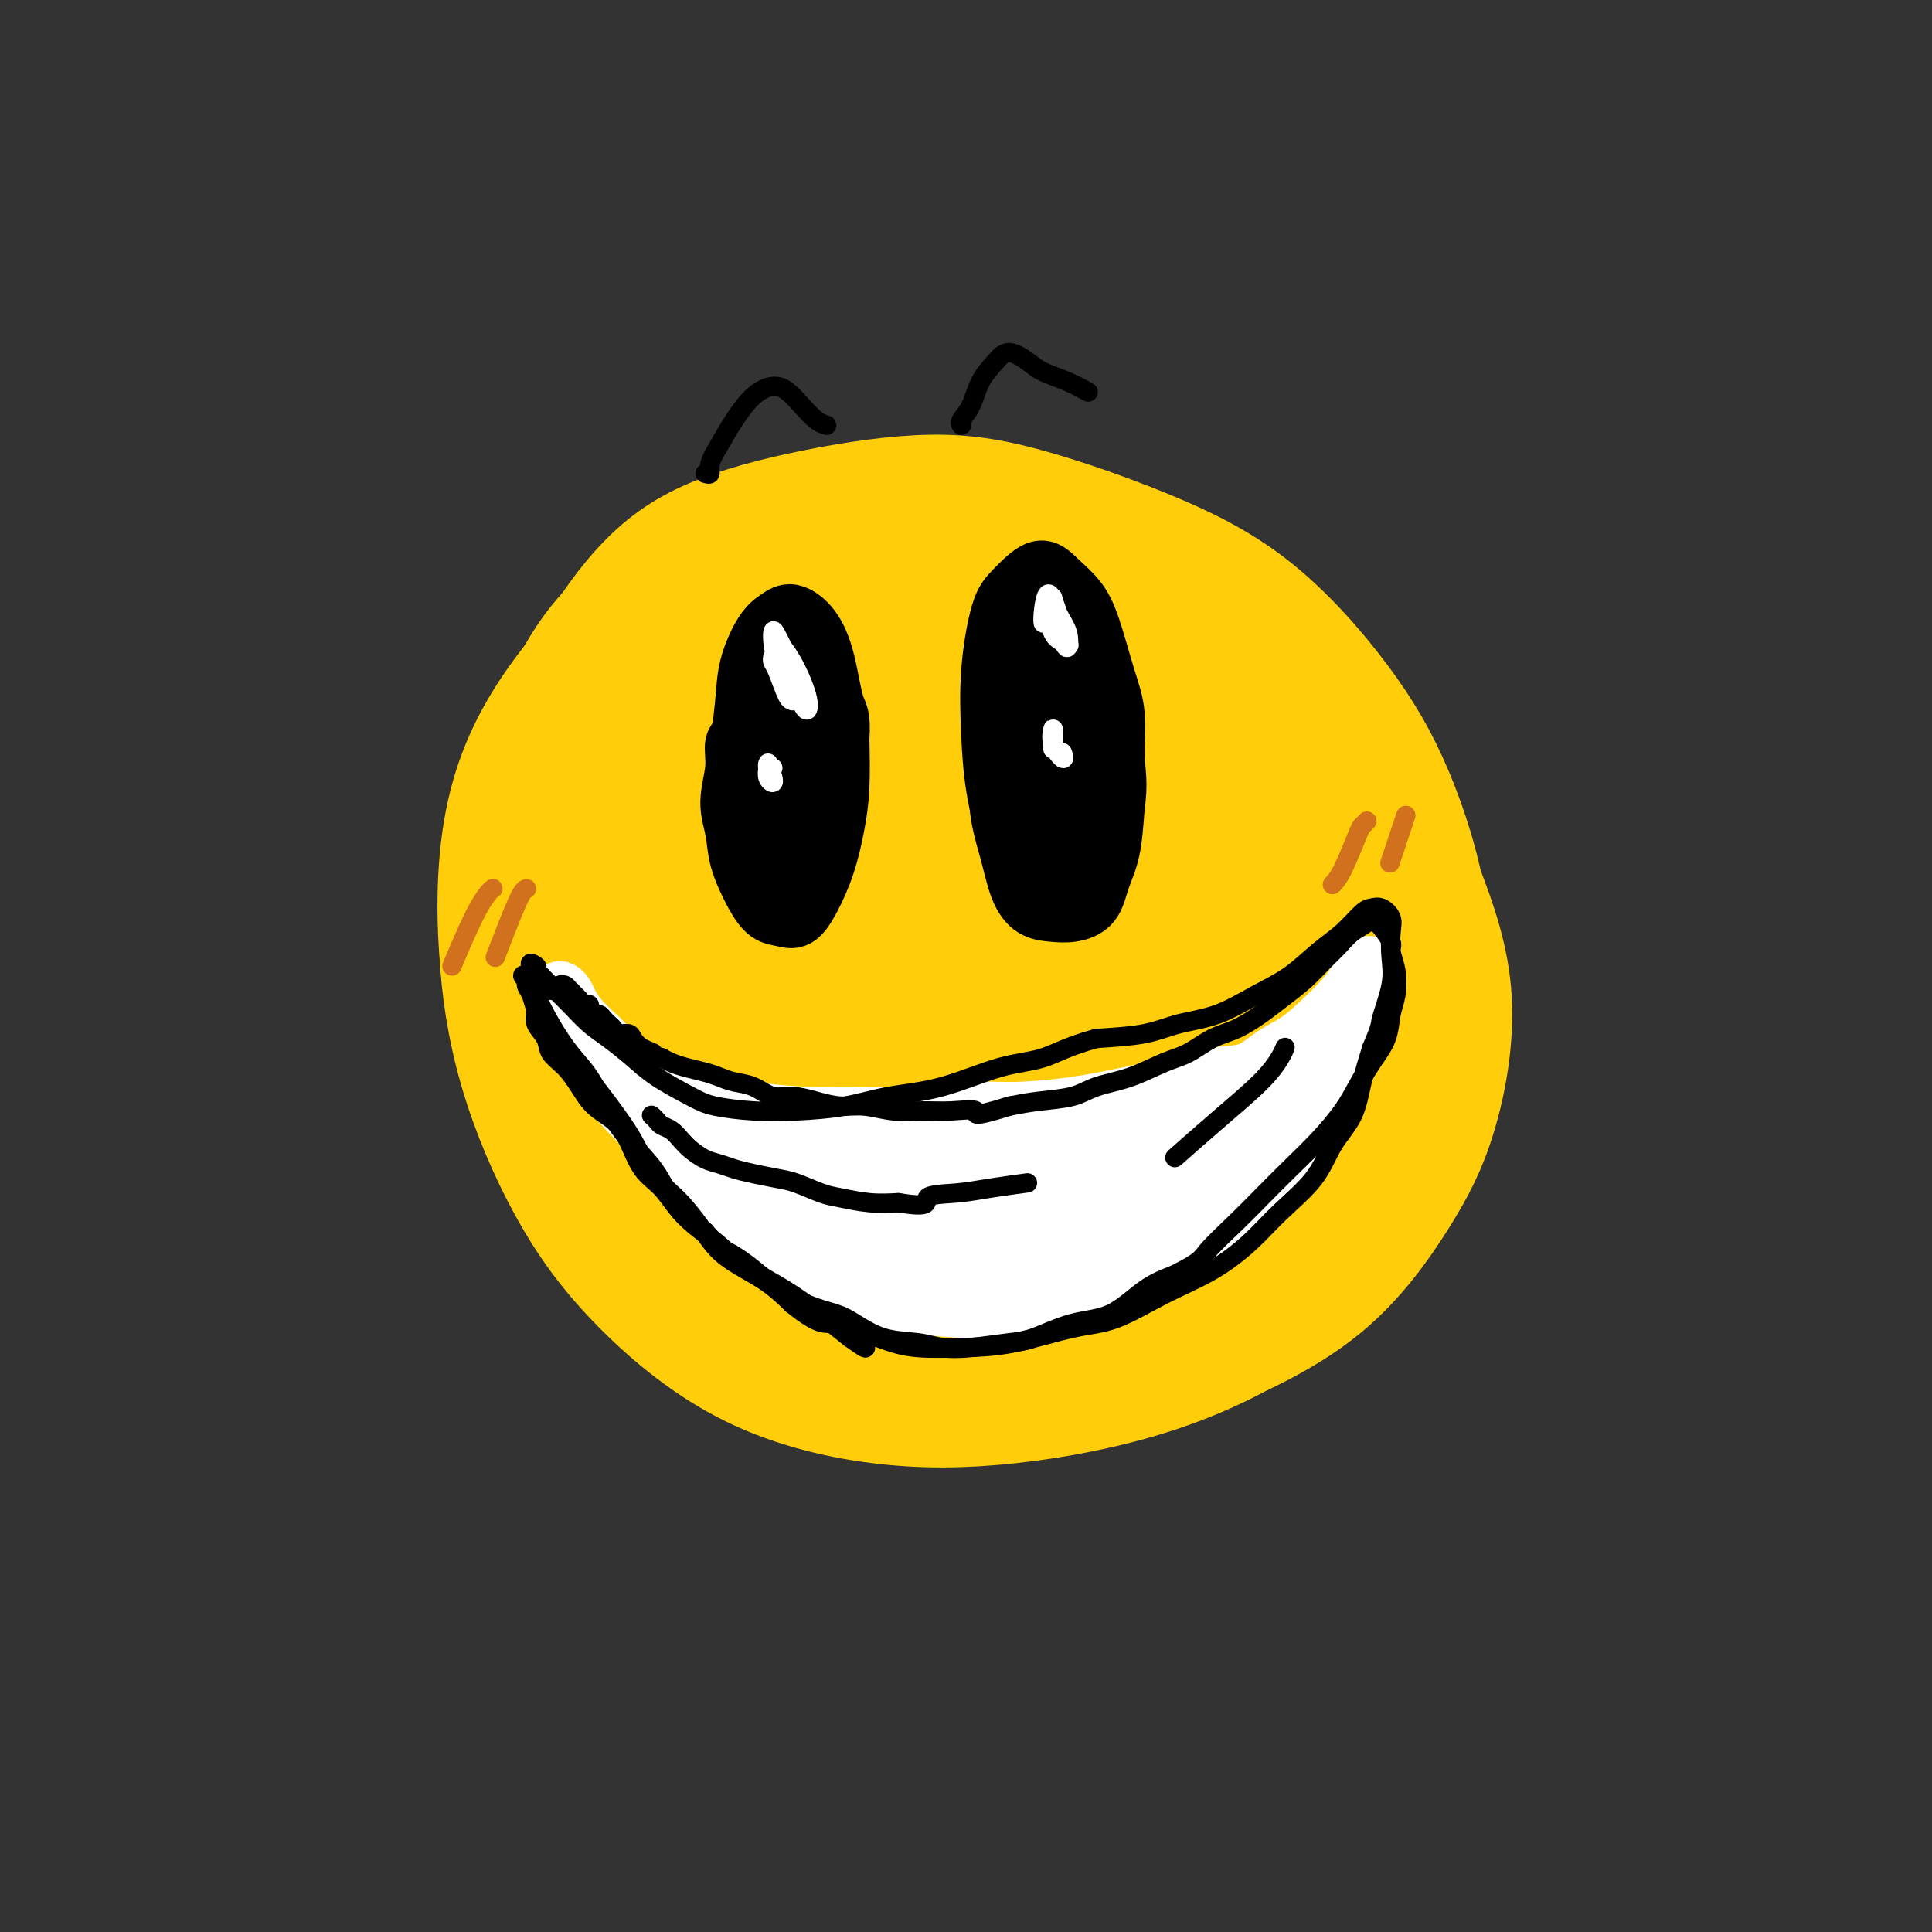 <svg viewBox='0 0 400 400' version='1.1' xmlns='http://www.w3.org/2000/svg' xmlns:xlink='http://www.w3.org/1999/xlink'><rect x="0" y="0" width="400" height="400" fill="#333333" stroke="none"/><g fill='none' stroke='#FFCD0A' stroke-width='28' stroke-linecap='round' stroke-linejoin='round'><path d='M141,131c-2.476,-0.843 -4.953,-1.686 -7,-2c-2.047,-0.314 -3.665,-0.099 -6,2c-2.335,2.099 -5.389,6.082 -8,11c-2.611,4.918 -4.781,10.772 -7,17c-2.219,6.228 -4.489,12.831 -6,19c-1.511,6.169 -2.264,11.904 -2,19c0.264,7.096 1.544,15.551 4,24c2.456,8.449 6.087,16.891 10,24c3.913,7.109 8.109,12.886 14,19c5.891,6.114 13.478,12.566 22,17c8.522,4.434 17.980,6.850 27,8c9.020,1.150 17.602,1.035 27,0c9.398,-1.035 19.612,-2.989 29,-6c9.388,-3.011 17.951,-7.080 25,-12c7.049,-4.920 12.586,-10.691 17,-17c4.414,-6.309 7.707,-13.154 11,-20'/><path d='M291,234c2.587,-6.433 3.554,-12.516 4,-20c0.446,-7.484 0.372,-16.368 -1,-25c-1.372,-8.632 -4.042,-17.012 -7,-24c-2.958,-6.988 -6.203,-12.586 -11,-19c-4.797,-6.414 -11.147,-13.645 -18,-19c-6.853,-5.355 -14.211,-8.834 -22,-12c-7.789,-3.166 -16.010,-6.018 -23,-8c-6.990,-1.982 -12.751,-3.092 -20,-3c-7.249,0.092 -15.988,1.386 -24,3c-8.012,1.614 -15.299,3.547 -21,6c-5.701,2.453 -9.817,5.426 -14,10c-4.183,4.574 -8.433,10.748 -12,18c-3.567,7.252 -6.451,15.583 -9,23c-2.549,7.417 -4.763,13.920 -6,21c-1.237,7.080 -1.496,14.737 0,22c1.496,7.263 4.748,14.131 8,21'/><path d='M115,228c3.903,7.021 9.660,14.075 15,20c5.340,5.925 10.264,10.723 17,16c6.736,5.277 15.285,11.034 24,15c8.715,3.966 17.595,6.143 27,7c9.405,0.857 19.333,0.395 28,-1c8.667,-1.395 16.071,-3.724 24,-7c7.929,-3.276 16.383,-7.501 23,-13c6.617,-5.499 11.396,-12.274 15,-18c3.604,-5.726 6.033,-10.402 8,-17c1.967,-6.598 3.470,-15.116 3,-23c-0.470,-7.884 -2.915,-15.134 -6,-23c-3.085,-7.866 -6.810,-16.348 -11,-23c-4.190,-6.652 -8.845,-11.474 -15,-17c-6.155,-5.526 -13.811,-11.757 -22,-17c-8.189,-5.243 -16.911,-9.498 -25,-12c-8.089,-2.502 -15.544,-3.251 -23,-4'/><path d='M197,111c-8.146,-0.251 -17.011,1.122 -26,3c-8.989,1.878 -18.104,4.260 -25,7c-6.896,2.740 -11.575,5.838 -17,11c-5.425,5.162 -11.598,12.390 -16,20c-4.402,7.610 -7.033,15.603 -8,26c-0.967,10.397 -0.270,23.197 2,33c2.270,9.803 6.115,16.609 12,24c5.885,7.391 13.811,15.366 23,21c9.189,5.634 19.640,8.927 31,11c11.360,2.073 23.628,2.927 34,3c10.372,0.073 18.847,-0.635 28,-2c9.153,-1.365 18.983,-3.388 27,-8c8.017,-4.612 14.221,-11.814 18,-19c3.779,-7.186 5.133,-14.358 5,-24c-0.133,-9.642 -1.752,-21.755 -6,-33c-4.248,-11.245 -11.124,-21.623 -18,-32'/><path d='M261,152c-6.387,-9.744 -13.356,-18.105 -22,-25c-8.644,-6.895 -18.964,-12.323 -30,-14c-11.036,-1.677 -22.790,0.399 -34,5c-11.210,4.601 -21.877,11.727 -30,21c-8.123,9.273 -13.704,20.693 -17,30c-3.296,9.307 -4.308,16.499 -3,26c1.308,9.501 4.938,21.309 10,32c5.062,10.691 11.558,20.266 18,27c6.442,6.734 12.831,10.628 22,14c9.169,3.372 21.116,6.221 33,6c11.884,-0.221 23.703,-3.513 34,-9c10.297,-5.487 19.071,-13.169 25,-20c5.929,-6.831 9.012,-12.810 10,-21c0.988,-8.190 -0.119,-18.590 -4,-29c-3.881,-10.410 -10.538,-20.832 -18,-28c-7.462,-7.168 -15.731,-11.084 -24,-15'/><path d='M231,152c-9.675,-4.436 -21.863,-8.027 -34,-8c-12.137,0.027 -24.221,3.670 -34,10c-9.779,6.330 -17.251,15.346 -22,24c-4.749,8.654 -6.774,16.945 -6,26c0.774,9.055 4.346,18.875 11,26c6.654,7.125 16.391,11.555 25,14c8.609,2.445 16.092,2.905 25,2c8.908,-0.905 19.242,-3.175 28,-8c8.758,-4.825 15.942,-12.205 21,-19c5.058,-6.795 7.991,-13.004 9,-21c1.009,-7.996 0.095,-17.778 -3,-27c-3.095,-9.222 -8.371,-17.883 -15,-25c-6.629,-7.117 -14.612,-12.691 -22,-16c-7.388,-3.309 -14.181,-4.352 -23,-4c-8.819,0.352 -19.662,2.101 -28,7c-8.338,4.899 -14.169,12.950 -20,21'/><path d='M143,154c-5.451,9.294 -9.077,22.028 -10,33c-0.923,10.972 0.858,20.181 5,30c4.142,9.819 10.643,20.247 19,27c8.357,6.753 18.568,9.831 29,10c10.432,0.169 21.086,-2.570 30,-6c8.914,-3.430 16.090,-7.549 23,-13c6.910,-5.451 13.555,-12.234 17,-19c3.445,-6.766 3.689,-13.517 2,-20c-1.689,-6.483 -5.312,-12.700 -11,-20c-5.688,-7.300 -13.442,-15.682 -23,-21c-9.558,-5.318 -20.921,-7.570 -32,-6c-11.079,1.570 -21.875,6.962 -29,12c-7.125,5.038 -10.580,9.721 -13,18c-2.420,8.279 -3.805,20.152 -2,31c1.805,10.848 6.802,20.671 13,27c6.198,6.329 13.599,9.165 21,12'/><path d='M182,249c8.167,2.753 18.085,3.636 27,2c8.915,-1.636 16.826,-5.792 24,-12c7.174,-6.208 13.610,-14.469 17,-22c3.390,-7.531 3.733,-14.334 2,-21c-1.733,-6.666 -5.541,-13.196 -12,-18c-6.459,-4.804 -15.570,-7.883 -25,-8c-9.430,-0.117 -19.178,2.727 -26,6c-6.822,3.273 -10.717,6.976 -13,13c-2.283,6.024 -2.954,14.370 -1,21c1.954,6.630 6.531,11.545 13,14c6.469,2.455 14.828,2.449 21,1c6.172,-1.449 10.157,-4.341 13,-9c2.843,-4.659 4.546,-11.084 4,-16c-0.546,-4.916 -3.339,-8.324 -7,-10c-3.661,-1.676 -8.189,-1.622 -12,1c-3.811,2.622 -6.906,7.811 -10,13'/><path d='M197,204c-1.563,4.512 -0.472,9.292 2,12c2.472,2.708 6.324,3.344 10,2c3.676,-1.344 7.175,-4.666 9,-10c1.825,-5.334 1.977,-12.678 1,-19c-0.977,-6.322 -3.081,-11.623 -7,-14c-3.919,-2.377 -9.653,-1.831 -14,1c-4.347,2.831 -7.308,7.945 -8,12c-0.692,4.055 0.883,7.050 3,9c2.117,1.950 4.774,2.853 6,2c1.226,-0.853 1.020,-3.464 0,-9c-1.020,-5.536 -2.856,-13.998 -7,-18c-4.144,-4.002 -10.597,-3.545 -16,-1c-5.403,2.545 -9.758,7.177 -12,13c-2.242,5.823 -2.373,12.837 0,18c2.373,5.163 7.249,8.475 12,8c4.751,-0.475 9.375,-4.738 14,-9'/><path d='M190,201c4.555,-4.763 8.943,-12.172 10,-21c1.057,-8.828 -1.216,-19.076 -7,-24c-5.784,-4.924 -15.080,-4.524 -24,-2c-8.920,2.524 -17.463,7.174 -24,14c-6.537,6.826 -11.069,15.829 -13,26c-1.931,10.171 -1.261,21.510 1,31c2.261,9.490 6.112,17.130 10,23c3.888,5.870 7.812,9.969 13,14c5.188,4.031 11.638,7.993 18,11c6.362,3.007 12.635,5.057 18,6c5.365,0.943 9.820,0.778 15,0c5.180,-0.778 11.084,-2.170 17,-4c5.916,-1.830 11.843,-4.099 18,-8c6.157,-3.901 12.542,-9.435 17,-14c4.458,-4.565 6.988,-8.161 8,-13c1.012,-4.839 0.506,-10.919 0,-17'/><path d='M267,223c-0.869,-6.157 -3.042,-13.050 -5,-19c-1.958,-5.950 -3.701,-10.956 -6,-15c-2.299,-4.044 -5.153,-7.125 -9,-11c-3.847,-3.875 -8.686,-8.543 -14,-13c-5.314,-4.457 -11.104,-8.703 -17,-11c-5.896,-2.297 -11.900,-2.647 -19,-1c-7.100,1.647 -15.296,5.290 -22,9c-6.704,3.710 -11.915,7.489 -14,9c-2.085,1.511 -1.042,0.756 0,0'/></g>
<g fill='none' stroke='#FFFFFF' stroke-width='12' stroke-linecap='round' stroke-linejoin='round'><path d='M127,221c0.493,-0.346 0.987,-0.692 1,0c0.013,0.692 -0.454,2.421 0,4c0.454,1.579 1.830,3.009 3,4c1.170,0.991 2.135,1.545 3,3c0.865,1.455 1.632,3.812 3,6c1.368,2.188 3.339,4.205 5,6c1.661,1.795 3.014,3.366 5,5c1.986,1.634 4.606,3.330 7,5c2.394,1.670 4.563,3.312 7,5c2.437,1.688 5.144,3.420 8,5c2.856,1.580 5.862,3.007 9,4c3.138,0.993 6.407,1.553 10,2c3.593,0.447 7.509,0.779 11,1c3.491,0.221 6.555,0.329 10,0c3.445,-0.329 7.270,-1.094 11,-2c3.730,-0.906 7.365,-1.953 11,-3'/><path d='M231,266c4.735,-1.350 5.572,-2.224 8,-4c2.428,-1.776 6.448,-4.455 10,-7c3.552,-2.545 6.636,-4.958 9,-7c2.364,-2.042 4.007,-3.713 6,-6c1.993,-2.287 4.334,-5.188 6,-8c1.666,-2.812 2.657,-5.533 4,-8c1.343,-2.467 3.039,-4.679 4,-7c0.961,-2.321 1.186,-4.751 2,-7c0.814,-2.249 2.216,-4.318 3,-6c0.784,-1.682 0.951,-2.978 1,-4c0.049,-1.022 -0.019,-1.769 0,-2c0.019,-0.231 0.124,0.054 0,0c-0.124,-0.054 -0.476,-0.447 -1,0c-0.524,0.447 -1.218,1.736 -2,3c-0.782,1.264 -1.652,2.504 -3,4c-1.348,1.496 -3.174,3.248 -5,5'/><path d='M273,212c-2.584,2.317 -3.545,3.110 -5,4c-1.455,0.890 -3.403,1.876 -5,3c-1.597,1.124 -2.844,2.385 -5,3c-2.156,0.615 -5.222,0.586 -8,1c-2.778,0.414 -5.268,1.273 -8,2c-2.732,0.727 -5.707,1.323 -9,2c-3.293,0.677 -6.905,1.435 -11,2c-4.095,0.565 -8.674,0.937 -12,1c-3.326,0.063 -5.401,-0.182 -9,0c-3.599,0.182 -8.724,0.789 -13,1c-4.276,0.211 -7.703,0.024 -11,0c-3.297,-0.024 -6.464,0.115 -10,0c-3.536,-0.115 -7.443,-0.484 -11,-1c-3.557,-0.516 -6.765,-1.177 -10,-2c-3.235,-0.823 -6.496,-1.806 -9,-3c-2.504,-1.194 -4.252,-2.597 -6,-4'/><path d='M131,221c-4.742,-2.052 -4.097,-2.684 -5,-4c-0.903,-1.316 -3.354,-3.318 -5,-5c-1.646,-1.682 -2.488,-3.044 -3,-4c-0.512,-0.956 -0.693,-1.507 -1,-2c-0.307,-0.493 -0.740,-0.927 -1,-1c-0.260,-0.073 -0.346,0.215 0,1c0.346,0.785 1.125,2.066 2,4c0.875,1.934 1.845,4.520 3,7c1.155,2.480 2.493,4.854 4,7c1.507,2.146 3.182,4.065 5,6c1.818,1.935 3.778,3.886 6,6c2.222,2.114 4.706,4.393 7,6c2.294,1.607 4.398,2.544 7,4c2.602,1.456 5.700,3.430 9,5c3.300,1.570 6.800,2.734 10,4c3.200,1.266 6.100,2.633 9,4'/><path d='M178,259c8.305,3.665 8.069,1.328 10,1c1.931,-0.328 6.029,1.352 10,2c3.971,0.648 7.816,0.263 11,0c3.184,-0.263 5.707,-0.404 9,-1c3.293,-0.596 7.357,-1.645 11,-3c3.643,-1.355 6.866,-3.015 10,-5c3.134,-1.985 6.178,-4.296 9,-6c2.822,-1.704 5.422,-2.803 8,-5c2.578,-2.197 5.133,-5.493 7,-8c1.867,-2.507 3.044,-4.225 4,-6c0.956,-1.775 1.689,-3.607 2,-5c0.311,-1.393 0.199,-2.346 0,-3c-0.199,-0.654 -0.486,-1.010 -1,-1c-0.514,0.010 -1.254,0.387 -2,1c-0.746,0.613 -1.499,1.461 -3,3c-1.501,1.539 -3.751,3.770 -6,6'/><path d='M257,229c-3.478,2.666 -6.172,4.829 -9,7c-2.828,2.171 -5.791,4.348 -9,6c-3.209,1.652 -6.664,2.777 -10,4c-3.336,1.223 -6.551,2.543 -10,3c-3.449,0.457 -7.130,0.051 -11,0c-3.870,-0.051 -7.930,0.254 -11,0c-3.070,-0.254 -5.152,-1.068 -8,-2c-2.848,-0.932 -6.464,-1.982 -10,-3c-3.536,-1.018 -6.994,-2.002 -10,-3c-3.006,-0.998 -5.561,-2.009 -8,-3c-2.439,-0.991 -4.762,-1.962 -7,-3c-2.238,-1.038 -4.390,-2.143 -6,-3c-1.610,-0.857 -2.679,-1.467 -3,-2c-0.321,-0.533 0.106,-0.990 0,-1c-0.106,-0.010 -0.745,0.426 0,1c0.745,0.574 2.872,1.287 5,2'/><path d='M150,232c1.861,1.384 4.015,3.844 7,6c2.985,2.156 6.803,4.007 11,6c4.197,1.993 8.773,4.127 14,5c5.227,0.873 11.104,0.485 16,0c4.896,-0.485 8.811,-1.067 14,-2c5.189,-0.933 11.652,-2.219 17,-4c5.348,-1.781 9.581,-4.058 13,-6c3.419,-1.942 6.026,-3.548 8,-5c1.974,-1.452 3.317,-2.750 4,-4c0.683,-1.250 0.707,-2.452 0,-3c-0.707,-0.548 -2.144,-0.441 -4,0c-1.856,0.441 -4.130,1.218 -7,3c-2.870,1.782 -6.336,4.571 -10,7c-3.664,2.429 -7.525,4.500 -12,7c-4.475,2.500 -9.564,5.429 -14,7c-4.436,1.571 -8.218,1.786 -12,2'/><path d='M195,251c-4.114,0.382 -8.399,0.337 -12,0c-3.601,-0.337 -6.517,-0.967 -9,-2c-2.483,-1.033 -4.532,-2.469 -6,-4c-1.468,-1.531 -2.354,-3.157 -3,-4c-0.646,-0.843 -1.053,-0.901 -1,-1c0.053,-0.099 0.567,-0.237 2,0c1.433,0.237 3.785,0.851 7,2c3.215,1.149 7.293,2.833 12,4c4.707,1.167 10.042,1.817 15,2c4.958,0.183 9.540,-0.101 14,-1c4.460,-0.899 8.799,-2.414 13,-4c4.201,-1.586 8.264,-3.243 11,-5c2.736,-1.757 4.146,-3.615 5,-5c0.854,-1.385 1.153,-2.296 1,-3c-0.153,-0.704 -0.758,-1.201 -3,0c-2.242,1.201 -6.121,4.101 -10,7'/><path d='M231,237c-3.700,2.472 -6.450,5.151 -10,8c-3.550,2.849 -7.898,5.867 -12,8c-4.102,2.133 -7.957,3.382 -12,4c-4.043,0.618 -8.275,0.606 -12,0c-3.725,-0.606 -6.943,-1.804 -10,-3c-3.057,-1.196 -5.952,-2.389 -8,-4c-2.048,-1.611 -3.247,-3.638 -4,-5c-0.753,-1.362 -1.060,-2.057 -1,-3c0.060,-0.943 0.485,-2.133 2,-3c1.515,-0.867 4.118,-1.410 7,-1c2.882,0.410 6.042,1.773 10,3c3.958,1.227 8.712,2.318 14,3c5.288,0.682 11.108,0.956 16,1c4.892,0.044 8.856,-0.142 13,-1c4.144,-0.858 8.470,-2.388 11,-4c2.530,-1.612 3.265,-3.306 4,-5'/><path d='M239,235c2.513,-2.215 1.295,-3.254 0,-4c-1.295,-0.746 -2.667,-1.201 -5,-1c-2.333,0.201 -5.628,1.058 -10,3c-4.372,1.942 -9.820,4.971 -14,7c-4.180,2.029 -7.091,3.059 -11,4c-3.909,0.941 -8.814,1.793 -13,2c-4.186,0.207 -7.651,-0.232 -11,-1c-3.349,-0.768 -6.581,-1.864 -9,-3c-2.419,-1.136 -4.023,-2.313 -5,-3c-0.977,-0.687 -1.325,-0.883 -1,-1c0.325,-0.117 1.324,-0.155 3,0c1.676,0.155 4.029,0.503 8,1c3.971,0.497 9.559,1.144 15,1c5.441,-0.144 10.734,-1.077 16,-2c5.266,-0.923 10.505,-1.835 15,-3c4.495,-1.165 8.248,-2.582 12,-4'/><path d='M229,231c7.836,-1.785 5.928,-1.748 6,-2c0.072,-0.252 2.126,-0.793 3,-1c0.874,-0.207 0.569,-0.079 -1,0c-1.569,0.079 -4.402,0.110 -8,1c-3.598,0.890 -7.961,2.639 -13,4c-5.039,1.361 -10.755,2.333 -15,3c-4.245,0.667 -7.019,1.030 -11,1c-3.981,-0.030 -9.169,-0.453 -13,-1c-3.831,-0.547 -6.305,-1.219 -8,-2c-1.695,-0.781 -2.610,-1.672 -4,-2c-1.390,-0.328 -3.254,-0.094 -4,0c-0.746,0.094 -0.373,0.047 0,0'/></g>
<g fill='none' stroke='#000000' stroke-width='12' stroke-linecap='round' stroke-linejoin='round'><path d='M156,149c-0.609,1.147 -1.217,2.294 -2,3c-0.783,0.706 -1.739,0.973 -2,2c-0.261,1.027 0.174,2.816 0,5c-0.174,2.184 -0.955,4.764 -1,7c-0.045,2.236 0.648,4.129 1,6c0.352,1.871 0.362,3.719 1,6c0.638,2.281 1.903,4.994 3,7c1.097,2.006 2.027,3.306 3,4c0.973,0.694 1.990,0.782 3,1c1.010,0.218 2.011,0.565 3,0c0.989,-0.565 1.964,-2.044 3,-4c1.036,-1.956 2.133,-4.390 3,-7c0.867,-2.610 1.503,-5.395 2,-8c0.497,-2.605 0.856,-5.030 1,-8c0.144,-2.970 0.072,-6.485 0,-10'/><path d='M174,153c0.325,-5.162 -0.363,-5.065 -1,-7c-0.637,-1.935 -1.223,-5.900 -2,-9c-0.777,-3.100 -1.746,-5.336 -3,-7c-1.254,-1.664 -2.794,-2.758 -4,-3c-1.206,-0.242 -2.079,0.367 -3,1c-0.921,0.633 -1.892,1.291 -3,3c-1.108,1.709 -2.355,4.469 -3,7c-0.645,2.531 -0.689,4.834 -1,8c-0.311,3.166 -0.888,7.195 -1,11c-0.112,3.805 0.241,7.387 1,11c0.759,3.613 1.923,7.258 3,10c1.077,2.742 2.068,4.583 3,6c0.932,1.417 1.807,2.411 3,2c1.193,-0.411 2.706,-2.226 4,-4c1.294,-1.774 2.370,-3.507 3,-6c0.630,-2.493 0.815,-5.747 1,-9'/><path d='M171,167c0.138,-3.080 -0.018,-6.280 0,-10c0.018,-3.720 0.210,-7.962 0,-11c-0.210,-3.038 -0.823,-4.873 -2,-7c-1.177,-2.127 -2.919,-4.544 -4,-6c-1.081,-1.456 -1.503,-1.949 -2,-2c-0.497,-0.051 -1.070,0.339 -2,2c-0.930,1.661 -2.217,4.592 -3,8c-0.783,3.408 -1.062,7.293 -1,11c0.062,3.707 0.464,7.235 1,11c0.536,3.765 1.206,7.768 2,11c0.794,3.232 1.713,5.692 3,6c1.287,0.308 2.943,-1.536 4,-4c1.057,-2.464 1.515,-5.548 2,-9c0.485,-3.452 0.996,-7.272 1,-11c0.004,-3.728 -0.498,-7.364 -1,-11'/><path d='M169,145c-0.540,-5.034 -1.890,-6.620 -3,-8c-1.110,-1.380 -1.980,-2.555 -3,-3c-1.020,-0.445 -2.191,-0.159 -3,1c-0.809,1.159 -1.255,3.191 -2,6c-0.745,2.809 -1.788,6.395 -2,10c-0.212,3.605 0.406,7.229 1,10c0.594,2.771 1.164,4.690 2,6c0.836,1.310 1.937,2.011 3,2c1.063,-0.011 2.089,-0.735 3,-3c0.911,-2.265 1.707,-6.071 2,-8c0.293,-1.929 0.084,-1.980 0,-2c-0.084,-0.020 -0.042,-0.010 0,0'/><path d='M156,139c-0.083,0.257 -0.166,0.514 0,2c0.166,1.486 0.581,4.203 1,8c0.419,3.797 0.844,8.676 1,11c0.156,2.324 0.045,2.093 0,2c-0.045,-0.093 -0.022,-0.046 0,0'/><path d='M164,144c-0.212,-0.244 -0.424,-0.488 -1,0c-0.576,0.488 -1.515,1.708 -2,4c-0.485,2.292 -0.515,5.656 0,9c0.515,3.344 1.576,6.670 2,8c0.424,1.330 0.212,0.665 0,0'/><path d='M212,139c0.120,0.011 0.241,0.022 0,0c-0.241,-0.022 -0.842,-0.077 -1,0c-0.158,0.077 0.128,0.285 0,1c-0.128,0.715 -0.669,1.935 -1,4c-0.331,2.065 -0.451,4.975 -1,8c-0.549,3.025 -1.526,6.166 -2,9c-0.474,2.834 -0.444,5.362 0,8c0.444,2.638 1.304,5.387 2,8c0.696,2.613 1.230,5.089 2,7c0.770,1.911 1.778,3.258 3,4c1.222,0.742 2.660,0.881 4,1c1.340,0.119 2.583,0.220 4,0c1.417,-0.220 3.009,-0.760 4,-2c0.991,-1.240 1.382,-3.180 2,-5c0.618,-1.820 1.462,-3.520 2,-6c0.538,-2.480 0.769,-5.740 1,-9'/><path d='M231,167c0.752,-4.905 0.130,-7.169 0,-10c-0.130,-2.831 0.230,-6.231 0,-9c-0.230,-2.769 -1.049,-4.907 -2,-8c-0.951,-3.093 -2.033,-7.142 -3,-10c-0.967,-2.858 -1.820,-4.525 -3,-6c-1.180,-1.475 -2.688,-2.757 -4,-4c-1.312,-1.243 -2.429,-2.448 -4,-2c-1.571,0.448 -3.596,2.547 -5,4c-1.404,1.453 -2.187,2.259 -3,5c-0.813,2.741 -1.657,7.416 -2,12c-0.343,4.584 -0.186,9.076 0,13c0.186,3.924 0.401,7.281 1,11c0.599,3.719 1.583,7.801 3,11c1.417,3.199 3.266,5.515 5,7c1.734,1.485 3.353,2.139 5,2c1.647,-0.139 3.324,-1.069 5,-2'/><path d='M224,181c2.123,-1.183 2.431,-4.141 3,-7c0.569,-2.859 1.398,-5.619 2,-9c0.602,-3.381 0.976,-7.382 1,-11c0.024,-3.618 -0.304,-6.852 -1,-10c-0.696,-3.148 -1.761,-6.208 -3,-9c-1.239,-2.792 -2.652,-5.316 -4,-7c-1.348,-1.684 -2.632,-2.530 -4,-3c-1.368,-0.470 -2.820,-0.565 -4,1c-1.180,1.565 -2.089,4.791 -3,8c-0.911,3.209 -1.826,6.403 -2,11c-0.174,4.597 0.393,10.599 1,16c0.607,5.401 1.254,10.201 2,13c0.746,2.799 1.592,3.596 3,4c1.408,0.404 3.379,0.417 5,-1c1.621,-1.417 2.892,-4.262 4,-8c1.108,-3.738 2.054,-8.369 3,-13'/><path d='M227,156c1.096,-5.535 0.337,-8.871 0,-13c-0.337,-4.129 -0.252,-9.051 -1,-12c-0.748,-2.949 -2.327,-3.925 -4,-4c-1.673,-0.075 -3.438,0.750 -5,3c-1.562,2.250 -2.922,5.926 -4,10c-1.078,4.074 -1.876,8.546 -2,13c-0.124,4.454 0.425,8.890 1,12c0.575,3.110 1.175,4.895 2,6c0.825,1.105 1.875,1.532 3,0c1.125,-1.532 2.324,-5.023 3,-8c0.676,-2.977 0.828,-5.441 1,-9c0.172,-3.559 0.364,-8.213 0,-11c-0.364,-2.787 -1.283,-3.706 -2,-4c-0.717,-0.294 -1.231,0.036 -2,2c-0.769,1.964 -1.791,5.561 -2,9c-0.209,3.439 0.396,6.719 1,10'/><path d='M216,160c-0.343,4.240 0.298,4.338 1,5c0.702,0.662 1.463,1.886 2,2c0.537,0.114 0.849,-0.881 1,-4c0.151,-3.119 0.142,-8.360 0,-12c-0.142,-3.640 -0.417,-5.678 -1,-7c-0.583,-1.322 -1.473,-1.927 -2,-1c-0.527,0.927 -0.691,3.387 -1,6c-0.309,2.613 -0.763,5.381 0,7c0.763,1.619 2.744,2.090 4,2c1.256,-0.090 1.787,-0.740 2,-1c0.213,-0.260 0.106,-0.130 0,0'/></g>
<g fill='none' stroke='#000000' stroke-width='4' stroke-linecap='round' stroke-linejoin='round'><path d='M111,203c-0.537,-0.072 -1.074,-0.144 -1,0c0.074,0.144 0.759,0.503 1,1c0.241,0.497 0.038,1.133 0,2c-0.038,0.867 0.090,1.963 0,3c-0.090,1.037 -0.397,2.013 0,3c0.397,0.987 1.498,1.986 2,3c0.502,1.014 0.406,2.042 1,3c0.594,0.958 1.877,1.846 3,3c1.123,1.154 2.085,2.574 3,4c0.915,1.426 1.784,2.859 3,4c1.216,1.141 2.778,1.992 4,3c1.222,1.008 2.104,2.173 3,4c0.896,1.827 1.807,4.314 3,6c1.193,1.686 2.667,2.569 4,4c1.333,1.431 2.524,3.409 4,5c1.476,1.591 3.238,2.796 5,4'/><path d='M146,255c5.610,6.497 3.635,4.241 4,4c0.365,-0.241 3.071,1.534 5,3c1.929,1.466 3.080,2.624 5,4c1.920,1.376 4.610,2.970 7,4c2.390,1.030 4.480,1.495 6,2c1.520,0.505 2.472,1.050 4,2c1.528,0.950 3.634,2.303 6,3c2.366,0.697 4.993,0.736 7,1c2.007,0.264 3.395,0.754 5,1c1.605,0.246 3.428,0.249 6,0c2.572,-0.249 5.894,-0.748 8,-1c2.106,-0.252 2.995,-0.255 5,-1c2.005,-0.745 5.125,-2.231 8,-3c2.875,-0.769 5.505,-0.823 8,-2c2.495,-1.177 4.856,-3.479 7,-5c2.144,-1.521 4.072,-2.260 6,-3'/><path d='M243,264c5.768,-2.840 5.690,-3.440 7,-5c1.310,-1.560 4.010,-4.079 6,-6c1.990,-1.921 3.271,-3.244 5,-5c1.729,-1.756 3.908,-3.946 6,-6c2.092,-2.054 4.098,-3.973 6,-6c1.902,-2.027 3.700,-4.163 5,-6c1.300,-1.837 2.103,-3.375 3,-5c0.897,-1.625 1.888,-3.337 3,-5c1.112,-1.663 2.346,-3.279 3,-5c0.654,-1.721 0.727,-3.548 1,-5c0.273,-1.452 0.746,-2.529 1,-4c0.254,-1.471 0.289,-3.336 0,-5c-0.289,-1.664 -0.902,-3.126 -1,-4c-0.098,-0.874 0.320,-1.158 0,-2c-0.320,-0.842 -1.377,-2.240 -2,-3c-0.623,-0.760 -0.811,-0.880 -1,-1'/><path d='M285,191c-0.929,-1.629 -1.251,-0.702 -2,0c-0.749,0.702 -1.926,1.178 -3,2c-1.074,0.822 -2.046,1.991 -3,3c-0.954,1.009 -1.888,1.860 -3,3c-1.112,1.140 -2.400,2.569 -4,4c-1.600,1.431 -3.512,2.863 -5,4c-1.488,1.137 -2.552,1.980 -4,3c-1.448,1.020 -3.280,2.216 -5,3c-1.720,0.784 -3.327,1.154 -5,2c-1.673,0.846 -3.410,2.167 -5,3c-1.590,0.833 -3.032,1.179 -5,2c-1.968,0.821 -4.461,2.118 -7,3c-2.539,0.882 -5.124,1.350 -7,2c-1.876,0.650 -3.044,1.483 -5,2c-1.956,0.517 -4.702,0.719 -7,1c-2.298,0.281 -4.149,0.640 -6,1'/><path d='M209,229c-8.630,2.700 -6.706,1.452 -7,1c-0.294,-0.452 -2.808,-0.106 -5,0c-2.192,0.106 -4.062,-0.027 -6,0c-1.938,0.027 -3.943,0.213 -6,0c-2.057,-0.213 -4.167,-0.826 -6,-1c-1.833,-0.174 -3.389,0.090 -5,0c-1.611,-0.090 -3.278,-0.535 -5,-1c-1.722,-0.465 -3.500,-0.951 -5,-1c-1.500,-0.049 -2.721,0.338 -4,0c-1.279,-0.338 -2.614,-1.400 -4,-2c-1.386,-0.600 -2.822,-0.738 -4,-1c-1.178,-0.262 -2.097,-0.648 -3,-1c-0.903,-0.352 -1.788,-0.672 -3,-1c-1.212,-0.328 -2.749,-0.665 -4,-1c-1.251,-0.335 -2.214,-0.667 -3,-1c-0.786,-0.333 -1.393,-0.666 -2,-1'/><path d='M137,219c-6.086,-1.741 -2.800,-1.093 -2,-1c0.800,0.093 -0.885,-0.370 -2,-1c-1.115,-0.630 -1.661,-1.426 -2,-2c-0.339,-0.574 -0.472,-0.927 -1,-1c-0.528,-0.073 -1.451,0.134 -2,0c-0.549,-0.134 -0.724,-0.610 -1,-1c-0.276,-0.390 -0.652,-0.696 -1,-1c-0.348,-0.304 -0.667,-0.607 -1,-1c-0.333,-0.393 -0.681,-0.875 -1,-1c-0.319,-0.125 -0.610,0.107 -1,0c-0.390,-0.107 -0.879,-0.554 -1,-1c-0.121,-0.446 0.125,-0.890 0,-1c-0.125,-0.110 -0.621,0.115 -1,0c-0.379,-0.115 -0.640,-0.569 -1,-1c-0.360,-0.431 -0.817,-0.837 -1,-1c-0.183,-0.163 -0.091,-0.081 0,0'/><path d='M119,206c-3.023,-2.254 -1.581,-1.388 -1,-1c0.581,0.388 0.300,0.299 0,0c-0.300,-0.299 -0.619,-0.808 -1,-1c-0.381,-0.192 -0.823,-0.066 -1,0c-0.177,0.066 -0.089,0.071 0,0c0.089,-0.071 0.179,-0.218 0,0c-0.179,0.218 -0.625,0.802 -1,1c-0.375,0.198 -0.678,0.011 -1,0c-0.322,-0.011 -0.664,0.155 -1,0c-0.336,-0.155 -0.667,-0.629 -1,-1c-0.333,-0.371 -0.666,-0.638 -1,-1c-0.334,-0.362 -0.667,-0.818 -1,-1c-0.333,-0.182 -0.667,-0.091 -1,0'/><path d='M109,202c-1.533,-0.431 -0.367,0.492 0,1c0.367,0.508 -0.065,0.603 0,1c0.065,0.397 0.628,1.098 1,2c0.372,0.902 0.554,2.005 1,3c0.446,0.995 1.157,1.881 2,3c0.843,1.119 1.817,2.470 3,4c1.183,1.530 2.573,3.238 4,5c1.427,1.762 2.891,3.579 4,5c1.109,1.421 1.864,2.447 3,4c1.136,1.553 2.652,3.632 4,6c1.348,2.368 2.526,5.024 4,7c1.474,1.976 3.243,3.273 5,5c1.757,1.727 3.502,3.886 5,6c1.498,2.114 2.749,4.185 5,6c2.251,1.815 5.500,3.376 8,5c2.500,1.624 4.250,3.312 6,5'/><path d='M164,270c6.074,4.933 6.758,3.766 9,4c2.242,0.234 6.043,1.870 9,3c2.957,1.130 5.070,1.753 8,2c2.930,0.247 6.678,0.118 10,0c3.322,-0.118 6.220,-0.224 10,-1c3.780,-0.776 8.443,-2.222 12,-3c3.557,-0.778 6.009,-0.887 9,-2c2.991,-1.113 6.520,-3.229 10,-5c3.480,-1.771 6.912,-3.196 10,-5c3.088,-1.804 5.832,-3.985 8,-6c2.168,-2.015 3.760,-3.863 6,-6c2.240,-2.137 5.128,-4.561 7,-7c1.872,-2.439 2.729,-4.891 4,-7c1.271,-2.109 2.958,-3.876 4,-6c1.042,-2.124 1.441,-4.607 2,-7c0.559,-2.393 1.280,-4.697 2,-7'/><path d='M284,217c2.189,-5.190 1.660,-4.664 2,-6c0.340,-1.336 1.549,-4.533 2,-7c0.451,-2.467 0.143,-4.202 0,-6c-0.143,-1.798 -0.120,-3.658 0,-5c0.120,-1.342 0.336,-2.165 0,-3c-0.336,-0.835 -1.225,-1.681 -2,-2c-0.775,-0.319 -1.437,-0.112 -2,0c-0.563,0.112 -1.029,0.129 -2,1c-0.971,0.871 -2.448,2.597 -4,4c-1.552,1.403 -3.180,2.483 -5,4c-1.820,1.517 -3.833,3.471 -6,5c-2.167,1.529 -4.487,2.633 -7,4c-2.513,1.367 -5.220,2.995 -8,4c-2.780,1.005 -5.633,1.386 -8,2c-2.367,0.614 -4.248,1.461 -7,2c-2.752,0.539 -6.376,0.769 -10,1'/><path d='M227,215c-5.968,1.616 -8.388,3.158 -11,4c-2.612,0.842 -5.417,0.986 -9,2c-3.583,1.014 -7.946,2.899 -12,4c-4.054,1.101 -7.799,1.417 -11,2c-3.201,0.583 -5.858,1.434 -9,2c-3.142,0.566 -6.770,0.847 -10,1c-3.230,0.153 -6.064,0.177 -9,0c-2.936,-0.177 -5.976,-0.554 -8,-1c-2.024,-0.446 -3.034,-0.961 -5,-2c-1.966,-1.039 -4.888,-2.601 -7,-4c-2.112,-1.399 -3.413,-2.633 -5,-4c-1.587,-1.367 -3.461,-2.866 -5,-4c-1.539,-1.134 -2.742,-1.902 -4,-3c-1.258,-1.098 -2.569,-2.526 -4,-4c-1.431,-1.474 -2.980,-2.992 -4,-4c-1.020,-1.008 -1.510,-1.504 -2,-2'/><path d='M112,202c-3.878,-3.707 -1.573,-2.475 -1,-2c0.573,0.475 -0.584,0.194 -1,0c-0.416,-0.194 -0.089,-0.299 0,0c0.089,0.299 -0.059,1.004 0,2c0.059,0.996 0.324,2.284 1,4c0.676,1.716 1.761,3.862 3,6c1.239,2.138 2.631,4.270 4,6c1.369,1.730 2.716,3.059 4,5c1.284,1.941 2.506,4.493 4,7c1.494,2.507 3.259,4.970 5,7c1.741,2.030 3.458,3.628 5,6c1.542,2.372 2.911,5.520 5,8c2.089,2.480 4.900,4.294 7,6c2.100,1.706 3.488,3.306 6,5c2.512,1.694 6.146,3.484 10,6c3.854,2.516 7.927,5.758 12,9'/><path d='M176,277c5.667,4.044 2.333,1.156 1,0c-1.333,-1.156 -0.667,-0.578 0,0'/><path d='M135,231c-0.096,-0.088 -0.191,-0.175 0,0c0.191,0.175 0.669,0.613 1,1c0.331,0.387 0.514,0.723 1,1c0.486,0.277 1.274,0.494 2,1c0.726,0.506 1.390,1.301 2,2c0.610,0.699 1.165,1.300 2,2c0.835,0.700 1.949,1.497 3,2c1.051,0.503 2.040,0.711 3,1c0.960,0.289 1.891,0.659 3,1c1.109,0.341 2.395,0.655 4,1c1.605,0.345 3.530,0.723 5,1c1.470,0.277 2.485,0.453 4,1c1.515,0.547 3.530,1.466 5,2c1.470,0.534 2.396,0.682 4,1c1.604,0.318 3.887,0.805 6,1c2.113,0.195 4.057,0.097 6,0'/><path d='M186,249c7.267,1.215 5.433,-0.249 6,-1c0.567,-0.751 3.533,-0.789 6,-1c2.467,-0.211 4.433,-0.595 7,-1c2.567,-0.405 5.733,-0.830 7,-1c1.267,-0.170 0.633,-0.085 0,0'/><path d='M266,217c0.048,-0.125 0.096,-0.250 0,0c-0.096,0.250 -0.335,0.874 -1,2c-0.665,1.126 -1.756,2.756 -4,5c-2.244,2.244 -5.643,5.104 -9,8c-3.357,2.896 -6.674,5.827 -8,7c-1.326,1.173 -0.663,0.586 0,0'/></g>
<g fill='none' stroke='#FFFFFF' stroke-width='4' stroke-linecap='round' stroke-linejoin='round'><path d='M160,136c-0.060,0.341 -0.121,0.682 0,1c0.121,0.318 0.423,0.613 1,2c0.577,1.387 1.430,3.865 2,5c0.570,1.135 0.856,0.927 1,1c0.144,0.073 0.144,0.428 0,-1c-0.144,-1.428 -0.432,-4.640 -1,-7c-0.568,-2.360 -1.417,-3.867 -2,-5c-0.583,-1.133 -0.900,-1.892 -1,-1c-0.100,0.892 0.017,3.436 1,6c0.983,2.564 2.831,5.148 4,7c1.169,1.852 1.661,2.971 2,3c0.339,0.029 0.527,-1.034 0,-3c-0.527,-1.966 -1.770,-4.836 -3,-7c-1.230,-2.164 -2.446,-3.621 -3,-4c-0.554,-0.379 -0.444,0.320 0,2c0.444,1.680 1.222,4.340 2,7'/><path d='M163,142c0.762,1.964 1.667,2.375 2,2c0.333,-0.375 0.095,-1.536 0,-2c-0.095,-0.464 -0.048,-0.232 0,0'/><path d='M160,159c-0.420,0.130 -0.841,0.260 -1,0c-0.159,-0.260 -0.057,-0.911 0,-1c0.057,-0.089 0.068,0.382 0,1c-0.068,0.618 -0.214,1.382 0,2c0.214,0.618 0.788,1.089 1,1c0.212,-0.089 0.060,-0.740 0,-1c-0.060,-0.260 -0.030,-0.130 0,0'/><path d='M217,123c-0.060,0.750 -0.119,1.499 0,3c0.119,1.501 0.418,3.753 1,5c0.582,1.247 1.448,1.490 2,2c0.552,0.510 0.788,1.287 1,1c0.212,-0.287 0.398,-1.639 0,-3c-0.398,-1.361 -1.382,-2.730 -2,-4c-0.618,-1.270 -0.872,-2.441 -1,-3c-0.128,-0.559 -0.131,-0.507 0,1c0.131,1.507 0.397,4.470 1,6c0.603,1.530 1.545,1.628 2,2c0.455,0.372 0.423,1.017 0,0c-0.423,-1.017 -1.238,-3.698 -2,-6c-0.762,-2.302 -1.472,-4.225 -2,-4c-0.528,0.225 -0.873,2.599 -1,4c-0.127,1.401 -0.036,1.829 0,2c0.036,0.171 0.018,0.086 0,0'/><path d='M218,152c0.000,0.361 0.001,0.721 0,1c-0.001,0.279 -0.002,0.475 0,1c0.002,0.525 0.008,1.379 0,1c-0.008,-0.379 -0.030,-1.990 0,-3c0.030,-1.010 0.113,-1.420 0,-1c-0.113,0.420 -0.422,1.669 0,3c0.422,1.331 1.575,2.743 2,3c0.425,0.257 0.121,-0.641 0,-1c-0.121,-0.359 -0.061,-0.180 0,0'/></g>
<g fill='none' stroke='#D2711D' stroke-width='4' stroke-linecap='round' stroke-linejoin='round'><path d='M102,184c0.054,-0.033 0.108,-0.067 0,0c-0.108,0.067 -0.380,0.234 -1,1c-0.620,0.766 -1.590,2.129 -3,5c-1.410,2.871 -3.260,7.249 -4,9c-0.740,1.751 -0.370,0.876 0,0'/><path d='M109,184c-0.400,0.156 -0.800,0.311 -2,3c-1.200,2.689 -3.200,7.911 -4,10c-0.800,2.089 -0.400,1.044 0,0'/><path d='M283,170c-0.384,0.384 -0.769,0.769 -1,1c-0.231,0.231 -0.309,0.309 -1,2c-0.691,1.691 -1.994,4.994 -3,7c-1.006,2.006 -1.716,2.716 -2,3c-0.284,0.284 -0.142,0.142 0,0'/><path d='M291,169c0.054,-0.161 0.107,-0.321 0,0c-0.107,0.321 -0.375,1.125 -1,3c-0.625,1.875 -1.607,4.821 -2,6c-0.393,1.179 -0.196,0.589 0,0'/></g>
<g fill='none' stroke='#000000' stroke-width='4' stroke-linecap='round' stroke-linejoin='round'><path d='M146,98c0.466,0.136 0.931,0.272 1,0c0.069,-0.272 -0.260,-0.953 0,-2c0.260,-1.047 1.108,-2.461 2,-4c0.892,-1.539 1.827,-3.202 3,-5c1.173,-1.798 2.583,-3.729 4,-5c1.417,-1.271 2.842,-1.882 4,-2c1.158,-0.118 2.048,0.256 3,1c0.952,0.744 1.967,1.859 3,3c1.033,1.141 2.086,2.307 3,3c0.914,0.693 1.690,0.912 2,1c0.310,0.088 0.155,0.044 0,0'/><path d='M199,88c0.050,0.056 0.100,0.111 0,0c-0.100,-0.111 -0.348,-0.389 0,-1c0.348,-0.611 1.294,-1.555 2,-3c0.706,-1.445 1.174,-3.390 2,-5c0.826,-1.610 2.012,-2.885 3,-4c0.988,-1.115 1.779,-2.071 3,-2c1.221,0.071 2.874,1.168 4,2c1.126,0.832 1.727,1.400 3,2c1.273,0.600 3.217,1.233 5,2c1.783,0.767 3.403,1.668 4,2c0.597,0.332 0.171,0.095 0,0c-0.171,-0.095 -0.085,-0.047 0,0'/></g>
</svg>
